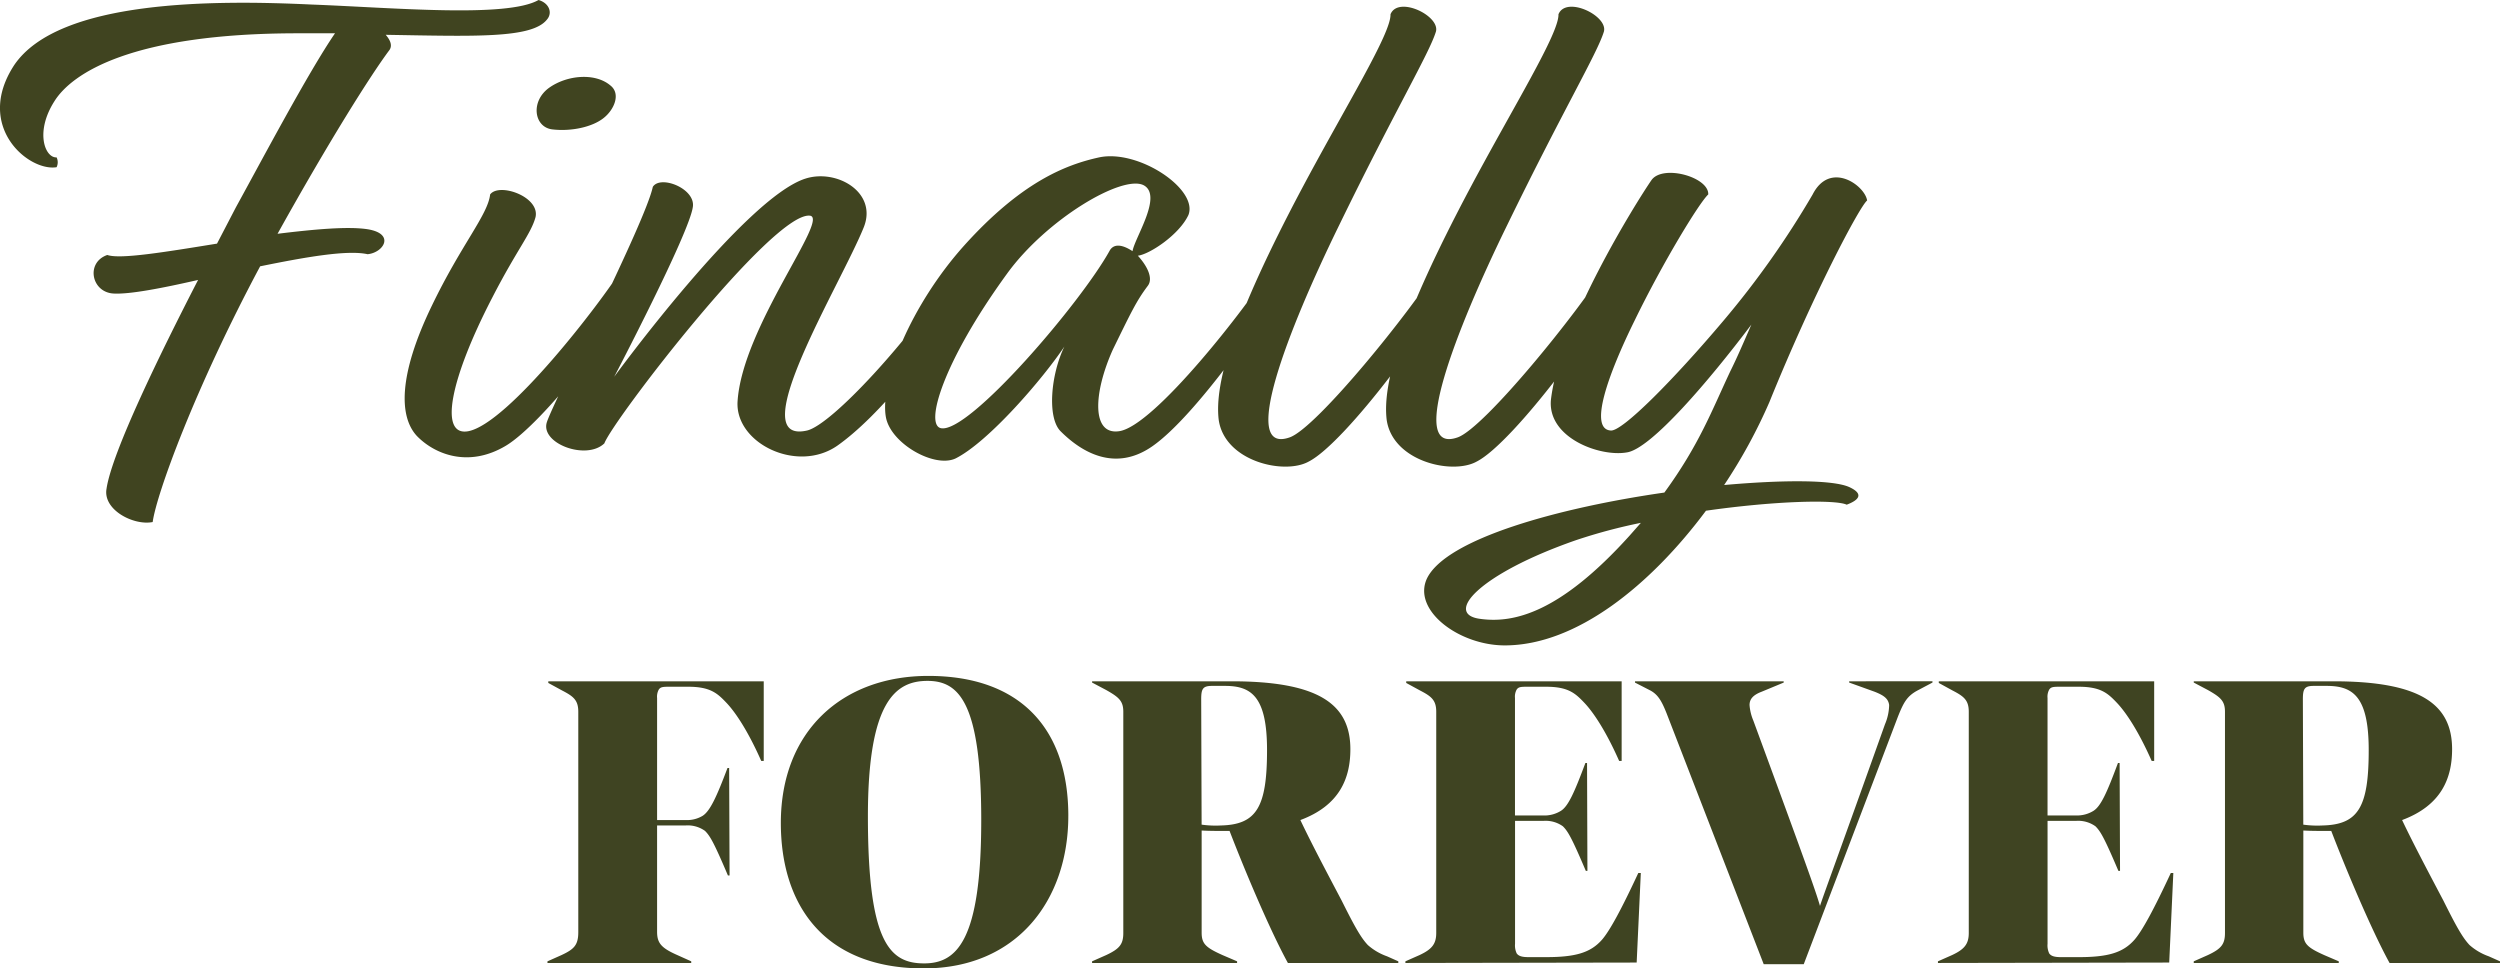 <svg xmlns="http://www.w3.org/2000/svg" width="527.51" height="204.339" viewBox="0 0 527.51 204.339">
  <g id="Group_51" data-name="Group 51" transform="translate(-293.61 -1971.408)">
    <path id="Path_185" data-name="Path 185" d="M-147.2,7.865l-3.336-1.5c-3.077-1.407-3.868-2.462-3.868-4.743V-20.8h5.979a6.247,6.247,0,0,1,4.132,1.143c1.055,1.055,1.851,2.374,4.836,9.407h.347l-.088-22.683h-.347c-2.286,6.066-3.693,9.139-5.275,10.111a6.363,6.363,0,0,1-3.517.879h-6.066V-47.7a3.1,3.1,0,0,1,.347-1.758c.347-.528.791-.615,2.022-.615h4.22c4.66,0,6.154,1.407,8,3.341,2.022,2.11,4.66,6.154,7.385,12.309h.528V-51.222H-177.36v.347l2.9,1.583c2.374,1.231,3.429,2.022,3.429,4.484V1.7c0,2.726-.879,3.6-3.517,4.836l-2.989,1.333v.347H-147.2Zm79.568-30.684c0-18.551-10.287-29.541-29.541-29.541-18.112,0-31.119,11.605-31.119,31.036,0,17.057,8.88,30.684,30.157,30.684,19.689,0,30.5-14.424,30.5-32.183Zm-18.375.879c0,25.492-5.183,30.24-12.045,30.24-7.3,0-11.869-4.4-11.869-31.036,0-24.354,5.891-28.574,12.573-28.574,6.594,0,11.342,4.484,11.342,29.365ZM-.381,6.806A12.263,12.263,0,0,1-4.43,4.432C-5.925,2.849-7.244.475-9.969-4.976c-2.638-5.011-6.33-11.957-8.7-16.969,8.264-3.077,10.55-8.792,10.55-14.946,0-9.5-6.682-14.331-25.057-14.331H-62.62v.264l2.989,1.583c2.638,1.495,3.6,2.286,3.6,4.572V1.882c0,2.374-.791,3.341-3.6,4.66L-62.62,7.865v.347h30.6V7.865L-35.1,6.547c-3.517-1.583-4.4-2.374-4.4-4.743v-21.54c1.583.088,3.253.088,4.66.088h1.231C-30.709-12.1-25.254,1-21.3,8.212H2V7.865ZM-35.457-20.8a21.371,21.371,0,0,1-4.049-.176l-.088-26.464c0-2.2.347-2.813,2.286-2.813h2.726c5.539,0,8.88,2.2,8.88,13.535C-25.7-24.67-27.9-20.977-35.457-20.8ZM53.167-10.778h-.528C49.122-3.217,46.66,1.355,44.99,3.289,42.528,6.1,39.275,6.981,33.121,6.981h-3.6c-1.319,0-2.11-.176-2.545-.791a3.952,3.952,0,0,1-.347-2.022V-21.768h5.965a6.247,6.247,0,0,1,4.132,1.143c1.055,1.055,1.851,2.374,4.836,9.407H41.9l-.079-22.771h-.347c-2.3,6.154-3.609,9.144-5.187,10.111a6.572,6.572,0,0,1-3.609.972H26.615V-47.7a3.1,3.1,0,0,1,.347-1.758c.347-.528.791-.615,2.022-.615h4.225c4.66,0,6.154,1.407,8,3.341,2.022,2.11,4.66,6.154,7.385,12.309h.528V-51.222H3.667v.347l2.9,1.583C8.943-48.061,10-47.27,10-44.808V1.882c0,2.286-.879,3.429-3.517,4.66L3.492,7.865v.347l48.8-.088Zm54.247-32.97c1.231-3.077,1.934-4.4,4.308-5.627l2.989-1.583v-.264H97.127v.264l5.363,1.934c2.022.791,2.9,1.495,3.077,2.813a10.792,10.792,0,0,1-.879,4.049C94.313-13.06,92.027-6.993,90.972-3.828,90.093-6.905,87.895-13.06,76.9-42.953a10.374,10.374,0,0,1-.791-3.253c0-1.231.7-2.11,2.545-2.813l4.66-1.934v-.264H51.936v.264l3.077,1.583c1.758.879,2.545,2.286,3.6,4.924L79.1,8.476h8.445Zm58.115,32.97H165c-3.517,7.561-5.979,12.133-7.649,14.067-2.462,2.813-5.715,3.693-11.869,3.693h-3.6c-1.319,0-2.11-.176-2.545-.791a3.952,3.952,0,0,1-.347-2.022V-21.768h5.979a6.247,6.247,0,0,1,4.132,1.143c1.055,1.055,1.851,2.374,4.836,9.407h.347l-.088-22.771h-.347c-2.286,6.154-3.6,9.139-5.187,10.111a6.572,6.572,0,0,1-3.6.967h-6.076V-47.7a3.1,3.1,0,0,1,.347-1.758c.347-.528.791-.615,2.022-.615h4.22c4.66,0,6.154,1.407,8,3.341,2.022,2.11,4.66,6.154,7.385,12.309h.528V-51.222h-45.45v.347l2.9,1.592c2.374,1.231,3.429,2.022,3.429,4.484V1.882c0,2.286-.879,3.429-3.517,4.66l-2.989,1.323v.347l48.8-.088ZM232.084,6.806a12.263,12.263,0,0,1-4.049-2.374C226.54,2.849,225.222.475,222.5-4.976c-2.638-5.011-6.33-11.957-8.7-16.969,8.264-3.077,10.55-8.792,10.55-14.946,0-9.5-6.682-14.331-25.057-14.331H169.837v.264l2.989,1.583c2.638,1.495,3.6,2.286,3.6,4.572V1.882c0,2.374-.791,3.341-3.6,4.66l-2.989,1.323v.347h30.6V7.865l-3.077-1.319c-3.517-1.583-4.4-2.374-4.4-4.743v-21.54c1.583.088,3.253.088,4.66.088h1.231c2.9,7.561,8.352,20.661,12.309,27.871h23.3V7.865ZM197-20.8a21.37,21.37,0,0,1-4.049-.176l-.088-26.464c0-2.2.347-2.813,2.286-2.813h2.726c5.539,0,8.88,2.2,8.88,13.535C206.763-24.67,204.565-20.977,197-20.8Z" transform="translate(586.662 2166.387)" fill="#3f4422" opacity="0.998"/>
    <path id="Path_186" data-name="Path 186" d="M77.8-70.055c.639-.958.16-2.075-.8-3.193,18.838.319,30.811.8,34-3.193,1.273-1.437.479-3.512-1.756-4.151-6.71,3.831-30.811,1.6-47.893.958-20.275-.958-53.321-1.118-62.74,12.772-8.461,12.931,3.033,22.51,8.94,21.552a2.361,2.361,0,0,0,0-2.075c-2.395.16-4.627-5.268-.479-11.814,3.672-5.907,16.288-14.368,51.406-14.368H66.3c-5.588,8.142-15.645,27.14-20.913,36.718L41.4-29.186C30.542-27.43,20.963-25.832,18.25-26.792c-4.627,1.6-3.355,7.982,1.437,8.142,3.355.16,10.058-1.118,17.721-2.874-7.982,15.486-18.2,36.4-19.319,44.062-.8,4.47,5.747,7.823,9.738,7.024.8-5.907,8.94-28.257,22.674-53.96,9.419-1.916,18.359-3.512,22.674-2.554,3.355-.319,5.907-4.31,0-5.268-4.151-.639-11.175,0-19,.958C65.185-51.058,73.965-64.947,77.8-70.055ZM112.12-53.293c3.991.479,8.461-.479,10.856-2.395,2.235-1.756,3.672-5.109,1.437-6.865-3.193-2.714-9.1-2.235-12.931.479C107.491-59.2,108.289-53.772,112.12-53.293ZM99.03-39.563c-.479,4.31-6.066,10.537-12.293,23.468C79.553-1.249,79.872,7.372,83.544,11.368c3.676,3.827,10.856,6.86,18.838,2.071,7.663-4.627,24.426-25.862,27.778-35.122a2.218,2.218,0,0,0-1.153-2.064,2.218,2.218,0,0,0-2.36.148c-4.151,6.705-23.787,32.408-32.248,34C88.174,11.523,90.568-.61,99.509-17.852c5.268-10.217,8.142-13.41,9.1-16.922C109.566-39.084,100.945-42.118,99.03-39.563Zm42.785,2.554c.479-3.831-6.865-6.71-8.461-4.151C131.759-33.657,112.44,4.02,111,8.49s8.3,8.142,12.133,4.47C124.892,8.17,158.42-35.572,166.4-35.093c4.627.16-14.208,23.468-15.166,39.273-.479,8.78,12.61,15.166,21.073,9.255C180.93,7.368,192.9-7.158,200.247-20.73c.479-1.437-.639-4.789-3.033-3.033-9.579,14.852-26.024,32.732-31.293,34.009C152.032,13.439,173.1-20.725,177.894-32.7c2.874-7.344-5.747-12.293-12.293-10.217-12.772,3.991-40.39,41.827-40.39,41.827S141.176-31.581,141.814-37.009Zm104.567,1.756c2.075-5.428-10.537-13.889-18.838-12.133-7.344,1.6-16.6,5.428-28.417,18.519-11.337,12.61-17.88,28.9-16.6,36.239.958,5.588,10.217,10.856,14.692,8.78C204.235,12.64,215.73-.77,220.2-7.475c-2.874,5.907-3.672,15.007-.8,17.88,4.47,4.47,11.494,8.621,19.319,3.193,9.255-6.386,24.745-28.9,28.1-35.284a2.21,2.21,0,0,0-1.394-1.847,2.21,2.21,0,0,0-2.277.41C259.315-16.737,239.2,9.445,231.7,10.4c-5.747.8-5.428-7.982-1.273-17.237,3.831-7.823,4.949-10.217,7.344-13.41,1.273-1.6-.16-4.31-2.075-6.386,2.547-.322,8.774-4.472,10.689-8.623Zm-16.6,7.5c-6.066,11.015-29.694,38.639-35.6,37.516-3.512-.639.319-13.889,13.889-32.567,8.3-11.494,24.426-21.073,28.9-18.678,3.991,2.235-1.916,11.015-2.395,13.889C232.652-28.867,230.736-29.346,229.778-27.75Zm68.807-46.142c.958-3.355-7.982-7.663-9.579-3.672.16,3.991-9.419,19.319-18.838,37.038C255.96-13.7,251.809.188,252.765,8.013c1.273,8.78,13.889,11.654,19,8.78,7.823-3.991,27.618-30.811,30.332-38.474.319-1.6-1.117-4.789-3.193-2.395-5.428,8.94-25.383,33.685-31.131,35.76-10.7,3.831-.479-22.51,10.377-44.7C290.124-57.6,297.148-69.257,298.585-73.892Zm35.441,0c.958-3.355-7.982-7.663-9.579-3.672.16,3.991-9.419,19.319-18.838,37.038C291.4-13.7,287.251.188,288.208,8.013c1.273,8.78,13.889,11.654,19,8.78,7.823-3.991,27.618-30.811,30.332-38.474.319-1.6-1.118-4.789-3.193-2.395-5.428,8.94-25.383,33.685-31.131,35.76-10.7,3.831-.479-22.51,10.377-44.7,11.973-24.588,19-36.242,20.435-40.876ZM368.988,4.179c9.255-22.829,19-41.184,20.592-42.465-.479-3.193-7.823-8.461-11.494-1.273A188.008,188.008,0,0,1,359.25-12.9C348.873-.61,337.858,10.565,335.463,10.246c-4.627-.319-.639-11.654,5.109-23.308,5.907-12.133,13.57-24.745,15.486-26.5.16-3.672-9.579-6.386-11.973-3.033-3.193,4.627-19.477,30.656-21.233,46.457-.639,7.982,10.377,11.973,15.964,11.015,5.109-.639,17.561-15.326,26.341-26.98-1.6,3.672-3.033,7.024-4.47,9.9-3.831,8.137-6.545,15.486-13.889,25.543-22.193,3.193-46.14,9.738-50.128,18.2-3.033,6.71,6.865,14.049,16.443,14.049,15.166,0,30.811-12.772,42.465-28.417,14.528-2.075,27.3-2.395,29.694-1.273,2.554-.958,3.672-2.235.639-3.672-3.355-1.6-13.889-1.6-26.5-.479a111.552,111.552,0,0,0,9.579-17.566ZM339.454,32.436C324.762,48.72,315.029,50.955,308,50c-7.823-.958-.479-9.419,20.115-16.6a114.89,114.89,0,0,1,13.729-3.672Z" transform="translate(298 2052)" fill="#404420" opacity="0.998"/>
  </g>
</svg>
